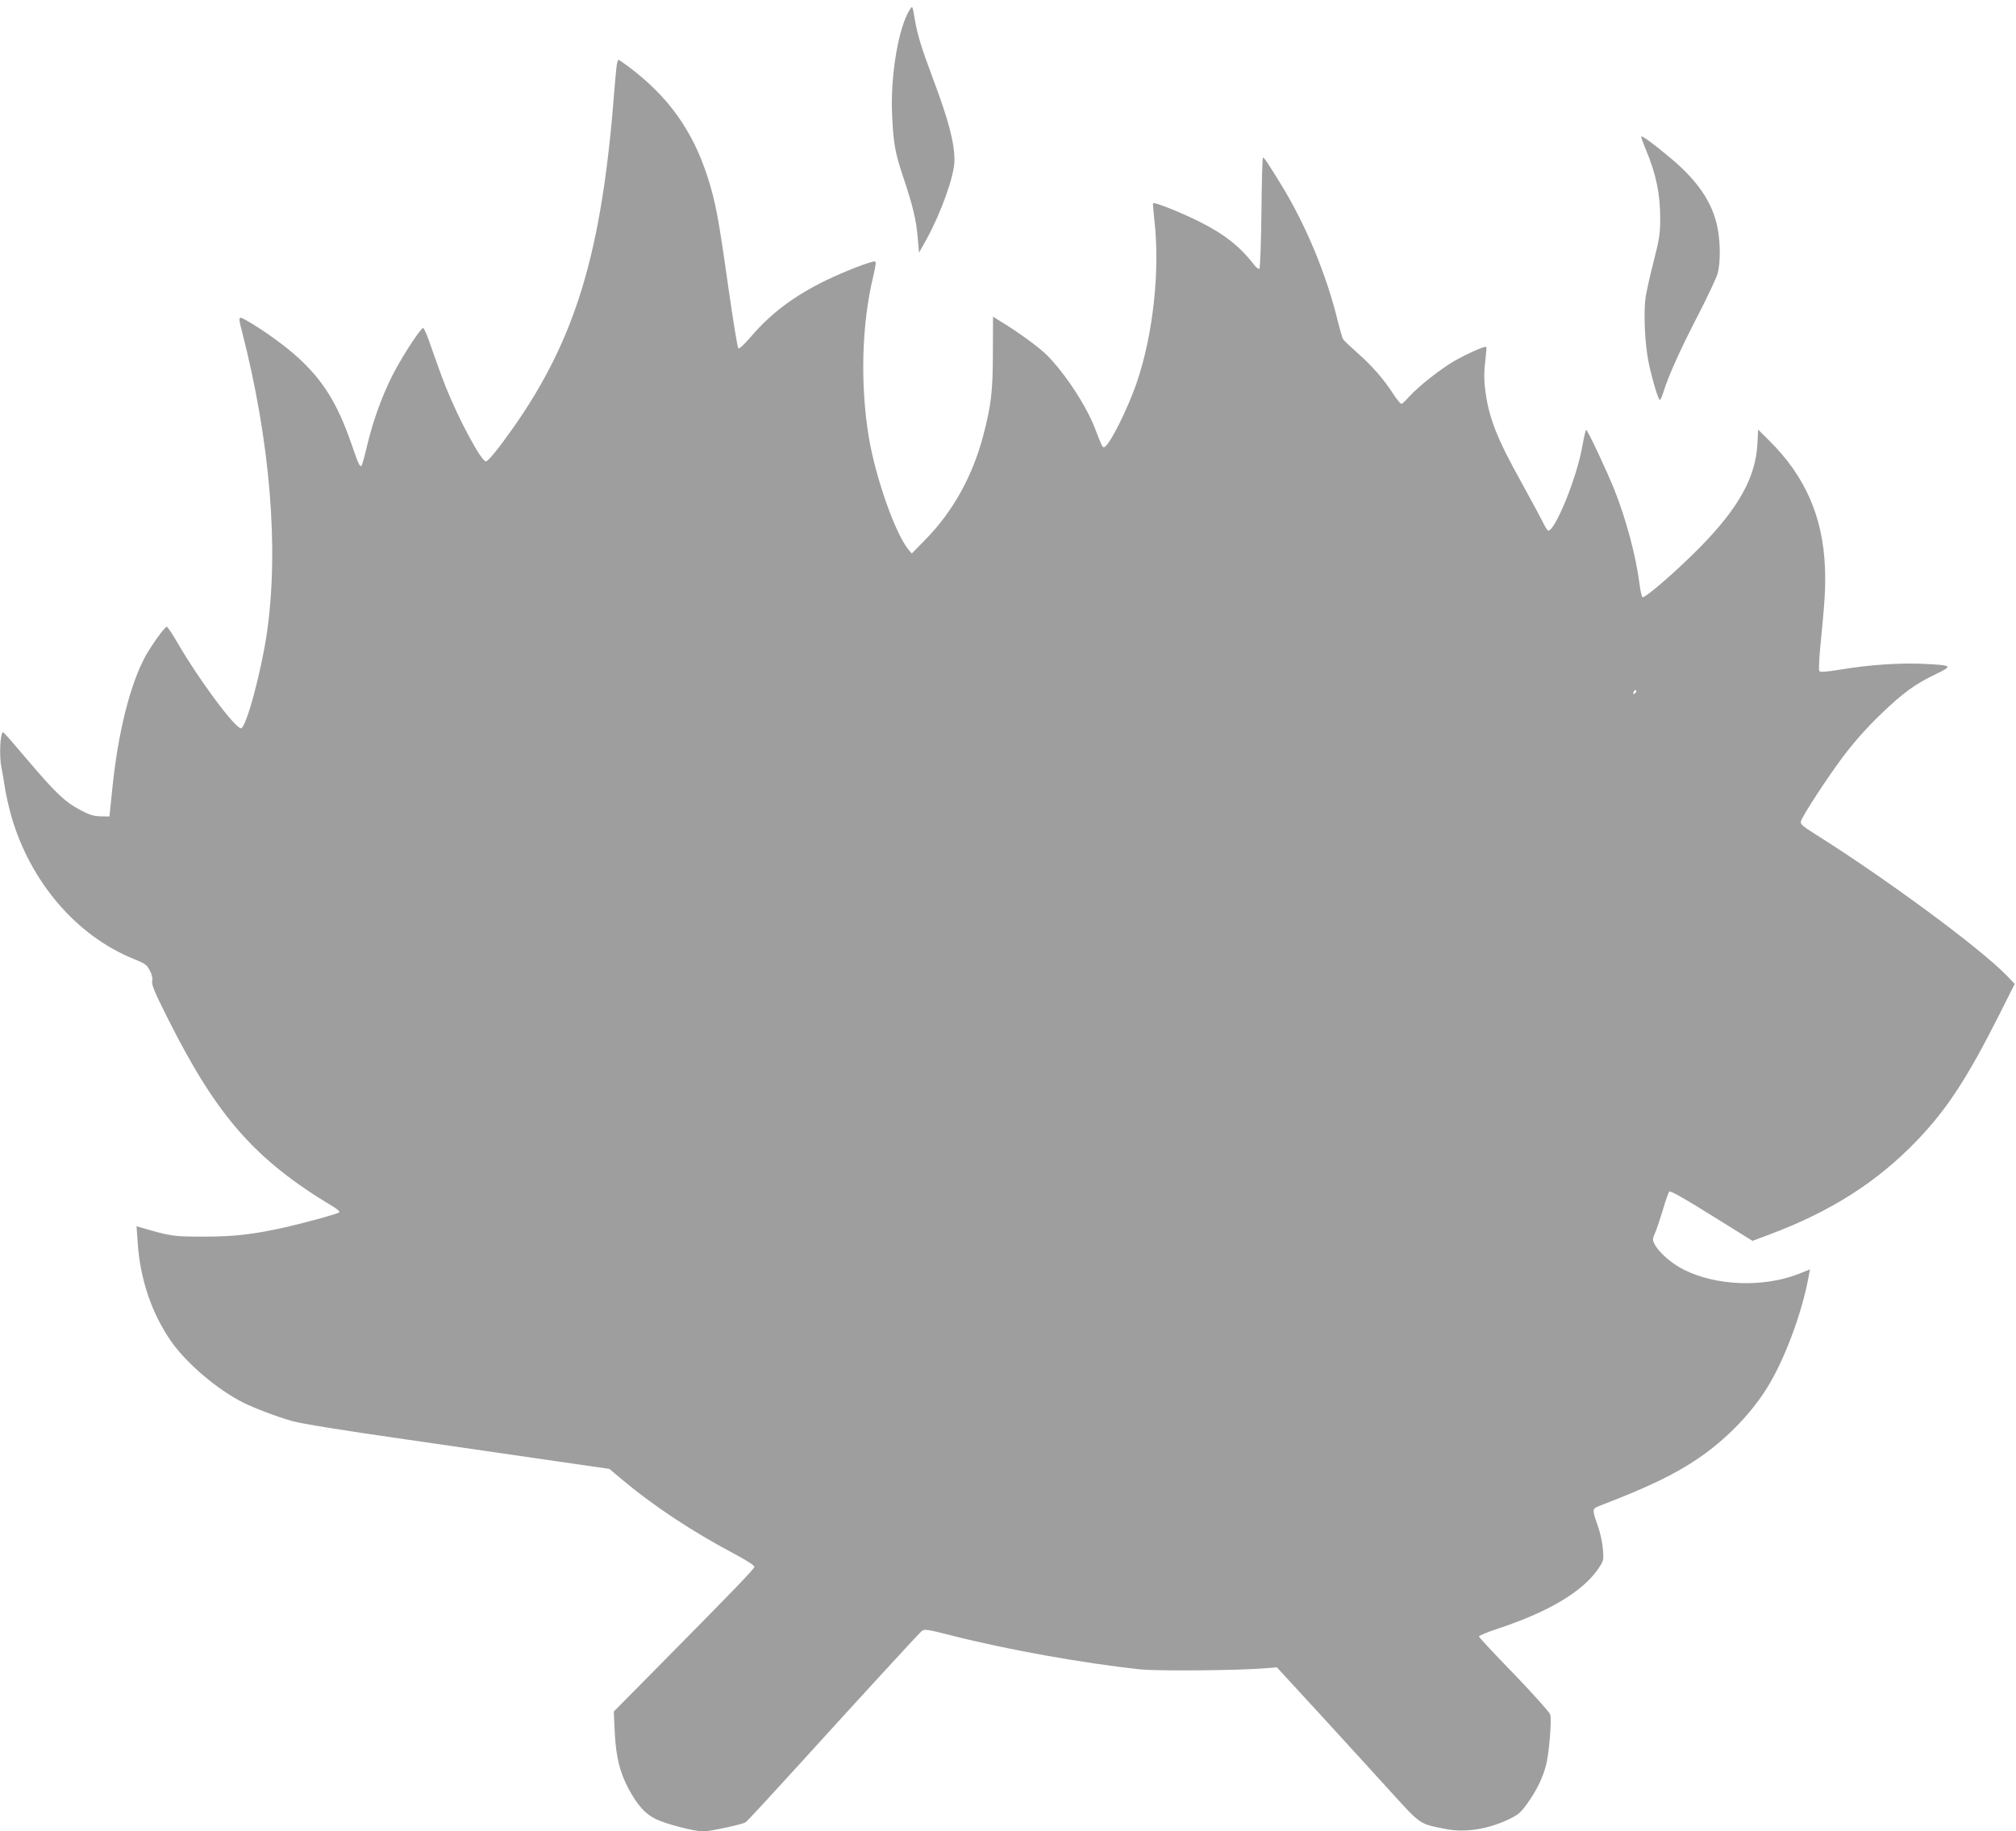 <?xml version="1.0" standalone="no"?>
<!DOCTYPE svg PUBLIC "-//W3C//DTD SVG 20010904//EN"
 "http://www.w3.org/TR/2001/REC-SVG-20010904/DTD/svg10.dtd">
<svg version="1.0" xmlns="http://www.w3.org/2000/svg"
 width="1280pt" height="1163pt" viewBox="0 0 1280 1163"
 preserveAspectRatio="xMidYMid meet">
<g transform="translate(0,1163) scale(0.1,-0.1)"
fill="#9e9e9e" stroke="none">
<path d="M5777 11570 c-72 -112 -124 -418 -113 -665 8 -183 18 -243 71 -400
60 -179 83 -274 92 -385 l8 -95 48 86 c94 172 177 405 177 499 0 117 -37 256
-138 525 -73 195 -98 276 -115 380 -13 79 -14 80 -30 55z"/>
<path d="M3916 11218 c-3 -18 -10 -94 -16 -168 -78 -1020 -244 -1572 -644
-2140 -94 -133 -157 -210 -171 -210 -29 0 -171 264 -254 471 -27 68 -68 182
-92 252 -24 72 -47 126 -53 124 -21 -7 -146 -202 -200 -312 -66 -134 -118
-280 -156 -438 -15 -65 -31 -122 -35 -125 -10 -10 -21 14 -65 143 -87 250
-176 395 -333 540 -77 72 -223 178 -330 239 -54 31 -56 28 -32 -63 180 -700
237 -1381 160 -1918 -36 -249 -133 -608 -165 -608 -37 0 -265 305 -400 538
-34 59 -66 107 -71 107 -13 0 -93 -112 -134 -184 -99 -181 -176 -487 -213
-854 l-17 -167 -56 1 c-44 1 -71 9 -129 40 -97 51 -158 109 -336 319 -81 96
-150 175 -154 175 -19 0 -26 -152 -11 -223 5 -23 14 -78 21 -122 6 -44 25
-127 41 -185 120 -419 414 -763 779 -910 72 -29 83 -37 101 -73 14 -26 19 -50
15 -68 -4 -23 16 -71 99 -236 312 -623 555 -899 1051 -1196 26 -15 43 -32 38
-36 -10 -9 -193 -60 -327 -91 -209 -48 -335 -63 -532 -63 -196 0 -210 2 -404
59 l-24 7 7 -102 c15 -234 90 -454 214 -631 98 -139 290 -303 456 -387 70 -35
209 -88 310 -117 54 -16 320 -59 718 -116 348 -51 782 -113 965 -140 l332 -48
88 -74 c194 -162 440 -325 701 -463 72 -38 132 -76 132 -84 0 -14 -129 -147
-639 -663 l-254 -257 6 -128 c7 -155 32 -258 87 -361 58 -106 104 -159 172
-193 64 -32 245 -79 305 -79 41 0 244 44 266 57 8 4 153 161 323 348 409 450
772 846 795 866 17 15 30 14 191 -27 353 -90 833 -176 1197 -215 113 -12 634
-7 797 7 l71 6 274 -298 c151 -165 353 -386 448 -491 194 -213 181 -205 351
-238 121 -24 266 -2 398 61 64 31 78 43 123 107 57 80 93 155 115 237 19 70
37 286 27 322 -5 15 -104 126 -230 257 -123 126 -223 234 -223 239 0 5 57 29
128 52 316 105 529 233 627 374 37 55 38 56 32 129 -3 40 -17 106 -32 147 -37
106 -37 109 10 127 307 118 477 199 628 302 170 116 321 269 426 431 116 179
233 489 276 732 l7 37 -75 -30 c-223 -86 -521 -75 -726 28 -78 39 -158 109
-185 161 -15 29 -15 34 5 79 11 26 33 93 49 147 16 54 33 103 39 109 7 7 96
-44 269 -152 l259 -161 104 39 c391 146 685 333 939 597 191 199 319 394 525
803 l97 193 -53 55 c-175 179 -767 615 -1217 898 -75 47 -92 62 -88 78 9 35
161 268 267 411 73 96 148 181 238 268 143 138 221 195 356 259 105 51 101 54
-75 63 -146 8 -352 -5 -534 -36 -94 -15 -130 -18 -135 -9 -4 6 -1 68 5 138 31
312 36 396 31 518 -13 326 -127 583 -355 808 l-69 69 -5 -94 c-12 -211 -121
-406 -365 -654 -153 -155 -353 -328 -365 -316 -5 5 -14 45 -19 88 -22 172 -84
406 -159 594 -48 120 -170 380 -179 380 -4 0 -14 -46 -24 -101 -33 -196 -172
-539 -217 -539 -5 0 -21 26 -36 58 -16 31 -76 144 -135 250 -157 282 -208 413
-230 593 -7 60 -7 111 1 173 6 49 9 90 7 93 -8 8 -128 -46 -206 -91 -89 -53
-219 -155 -278 -219 -23 -25 -46 -48 -52 -51 -6 -4 -30 23 -54 61 -61 95 -136
181 -231 264 -45 40 -85 78 -89 86 -5 8 -19 59 -33 113 -71 294 -202 610 -357
863 -86 140 -111 177 -118 177 -4 0 -8 -157 -10 -349 -2 -192 -8 -353 -13
-358 -4 -4 -20 8 -35 27 -84 111 -186 192 -341 270 -121 61 -294 130 -299 119
-1 -6 2 -52 8 -104 37 -312 -6 -720 -108 -1024 -58 -174 -182 -421 -212 -421
-10 0 -14 8 -55 115 -56 148 -191 353 -308 471 -53 52 -186 149 -306 221 l-35
22 -1 -227 c0 -244 -11 -339 -61 -527 -67 -257 -193 -484 -366 -660 l-88 -90
-21 25 c-84 102 -209 457 -252 715 -55 334 -45 718 28 1018 17 73 20 97 10 97
-28 0 -196 -65 -309 -120 -201 -98 -349 -208 -477 -358 -44 -51 -75 -79 -80
-74 -6 6 -34 181 -64 390 -61 433 -81 542 -131 697 -95 296 -250 513 -504 703
-31 23 -59 42 -62 42 -3 0 -8 -15 -11 -32z m6466 -3990 c-7 -7 -12 -8 -12 -2
0 14 12 26 19 19 2 -3 -1 -11 -7 -17z"/>
<path d="M10420 10762 c0 -5 13 -42 30 -82 66 -159 91 -282 91 -438 0 -92 -5
-129 -39 -262 -22 -85 -46 -190 -53 -233 -15 -100 -6 -302 19 -422 25 -116 61
-235 71 -235 4 0 15 26 25 58 32 101 104 261 218 482 61 118 117 238 124 265
18 67 18 198 -2 293 -31 156 -126 295 -297 438 -115 96 -187 148 -187 136z"/>
</g>
</svg>
